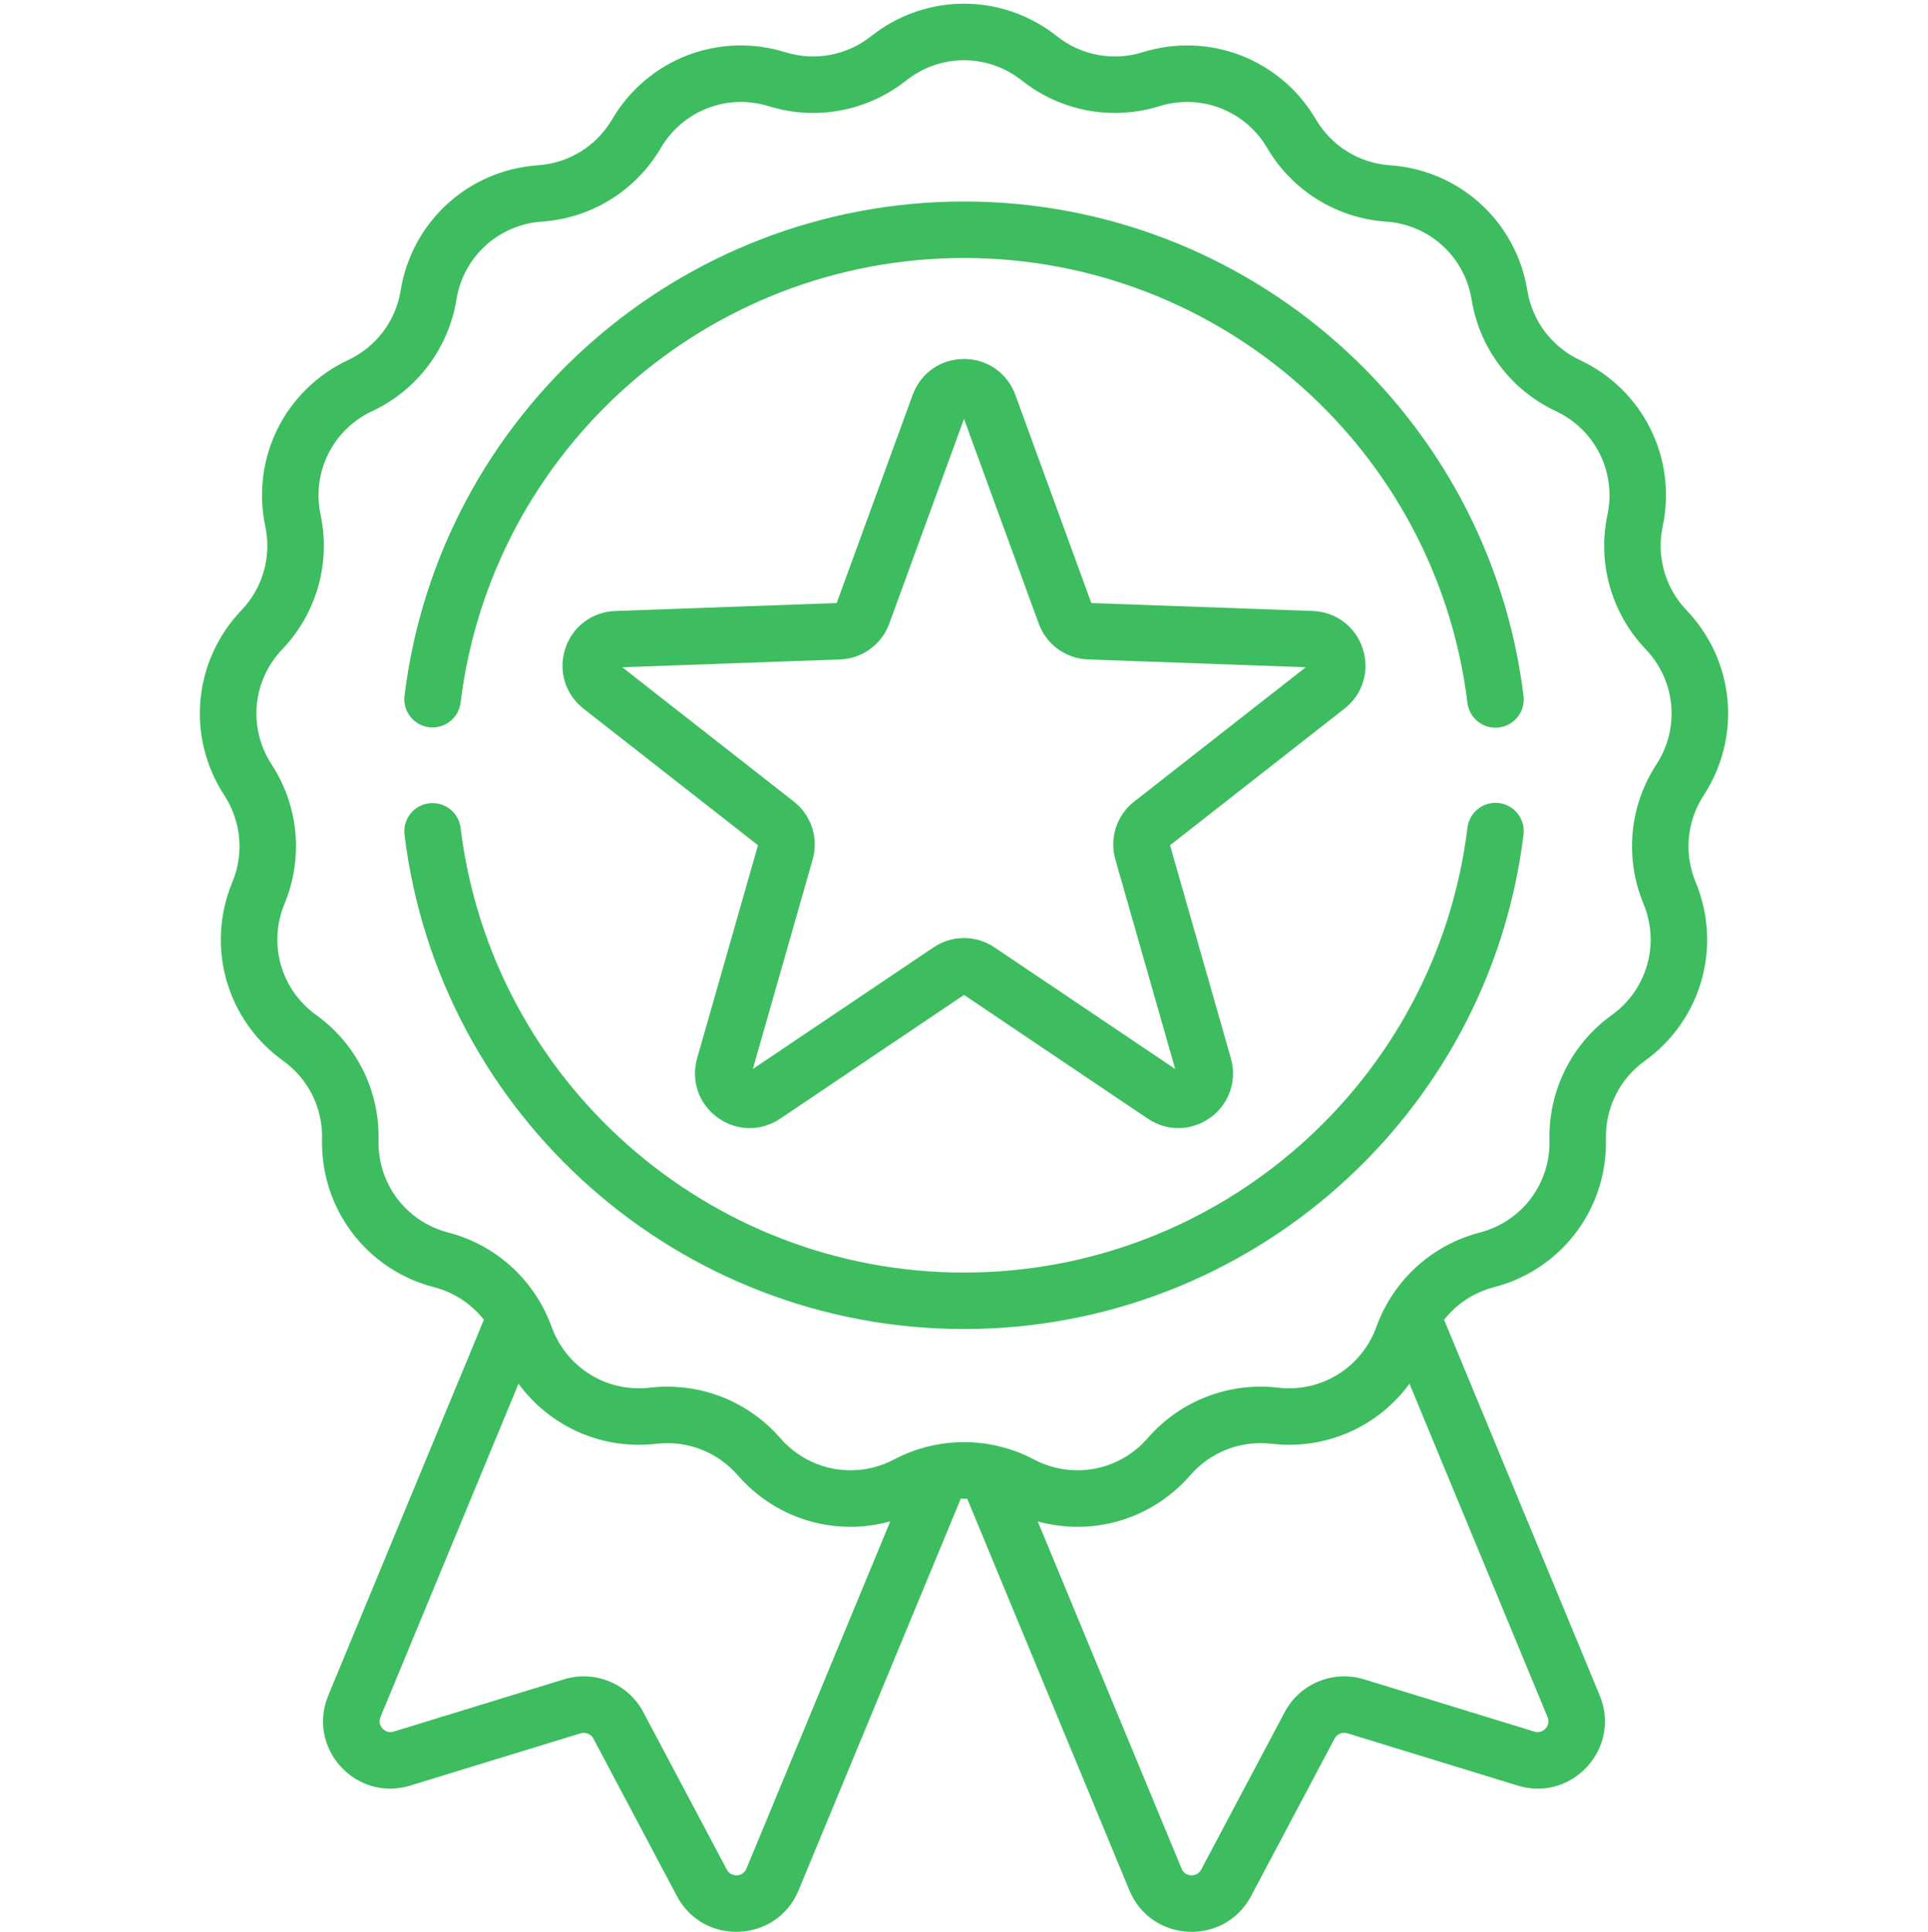 <?xml version="1.0" encoding="UTF-8"?> <svg xmlns="http://www.w3.org/2000/svg" width="512" height="513" viewBox="0 0 512 513" fill="none"> <g clip-path="url(#clip0_39_15)"> <path d="M452.42 211.207C462.566 195.664 460.692 175.441 447.863 162.027C442.209 156.115 439.846 147.809 441.54 139.807C445.387 121.648 436.334 103.467 419.525 95.594C412.117 92.124 406.913 85.232 405.602 77.158C402.629 58.836 387.619 45.153 369.102 43.883C360.941 43.323 353.598 38.777 349.459 31.721C340.067 15.712 321.133 8.375 303.403 13.879C295.591 16.305 287.103 14.717 280.694 9.634C266.153 -1.902 245.844 -1.902 231.304 9.634C224.896 14.719 216.406 16.305 208.595 13.879C190.869 8.374 171.93 15.711 162.539 31.721C158.4 38.777 151.058 43.323 142.897 43.883C124.379 45.153 109.37 58.837 106.396 77.158C105.086 85.232 99.881 92.124 92.474 95.594C75.666 103.468 66.613 121.649 70.458 139.807C72.153 147.809 69.789 156.116 64.136 162.028C51.308 175.442 49.433 195.666 59.579 211.209C64.05 218.058 64.847 226.658 61.71 234.213C54.593 251.355 60.152 270.89 75.226 281.718C81.87 286.491 85.719 294.222 85.523 302.399C85.08 320.954 97.32 337.162 115.288 341.814C120.592 343.187 125.2 346.256 128.502 350.442L87.178 450.205C81.387 464.186 94.494 478.583 108.947 474.146L154.189 460.262C155.511 459.859 156.937 460.45 157.584 461.669L179.757 503.477C186.85 516.851 206.295 515.907 212.079 501.942L255.15 397.961C255.715 397.942 256.28 397.942 256.845 397.961L299.916 501.942C305.711 515.929 325.155 516.832 332.239 503.478L354.412 461.669C355.058 460.449 356.485 459.858 357.807 460.263L403.048 474.147C417.509 478.586 430.606 464.179 424.818 450.206L383.493 350.443C386.795 346.257 391.403 343.188 396.707 341.815C414.675 337.164 426.914 320.956 426.472 302.4C426.276 294.223 430.126 286.492 436.77 281.72C451.845 270.891 457.402 251.356 450.285 234.214C447.153 226.656 447.95 218.056 452.42 211.207V211.207ZM198.224 496.2C197.283 498.472 194.157 498.611 193.01 496.448L170.837 454.64C166.826 447.077 157.975 443.413 149.792 445.923L104.55 459.807C102.203 460.525 100.098 458.213 101.038 455.944L137.7 367.431C145.972 378.762 159.8 385.077 174.357 383.377C182.481 382.43 190.534 385.548 195.899 391.722C203.682 400.682 214.649 405.438 225.838 405.437C229.377 405.437 232.937 404.942 236.427 403.973L198.224 496.2ZM407.451 459.806L362.21 445.922C354.027 443.412 345.174 447.077 341.164 454.639L318.991 496.447C317.846 498.608 314.716 498.468 313.776 496.199L275.581 403.99C290.1 408.02 305.859 403.51 316.102 391.72C321.466 385.545 329.516 382.425 337.644 383.375C352.215 385.078 366.034 378.761 374.301 367.43L410.965 455.94C411.907 458.218 409.79 460.521 407.451 459.806V459.806ZM439.861 203.009C432.679 214.012 431.399 227.826 436.437 239.962C440.867 250.633 437.408 262.793 428.023 269.535C417.351 277.201 411.167 289.62 411.481 302.755C411.757 314.307 404.137 324.397 392.951 327.292C382.488 330.001 373.702 336.811 368.433 346.02C368.419 346.047 368.404 346.073 368.39 346.099C367.273 348.062 366.305 350.128 365.526 352.293C361.611 363.164 350.868 369.826 339.385 368.48C326.336 366.954 313.397 371.967 304.78 381.886C297.203 390.608 284.774 392.931 274.556 387.536C271.081 385.7 267.401 384.426 263.643 383.689C263.612 383.682 263.581 383.675 263.55 383.669C258.558 382.702 253.428 382.703 248.436 383.673C248.418 383.677 248.401 383.681 248.383 383.684C244.616 384.421 240.929 385.697 237.446 387.536C227.228 392.932 214.8 390.608 207.223 381.886C199.625 373.141 188.672 368.211 177.241 368.211C175.707 368.211 174.162 368.3 172.617 368.481C161.145 369.824 150.39 363.166 146.475 352.294C145.696 350.131 144.73 348.068 143.614 346.106C143.597 346.074 143.58 346.044 143.563 346.012C138.293 336.807 129.51 330 119.05 327.292C107.864 324.396 100.245 314.307 100.521 302.756C100.835 289.62 94.651 277.202 83.979 269.535C74.595 262.794 71.134 250.633 75.565 239.961C80.603 227.825 79.323 214.011 72.141 203.008C65.826 193.333 66.992 180.743 74.979 172.393C84.06 162.897 87.857 149.553 85.135 136.699C82.741 125.395 88.377 114.077 98.84 109.175C110.739 103.601 119.099 92.53 121.205 79.56C123.056 68.154 132.4 59.636 143.927 58.846C157.036 57.947 168.832 50.644 175.48 39.309C181.327 29.343 193.119 24.777 204.15 28.203C216.699 32.1 230.336 29.551 240.63 21.384C249.68 14.202 262.324 14.202 271.377 21.384C281.67 29.55 295.305 32.101 307.856 28.203C318.891 24.776 330.681 29.344 336.526 39.309C343.174 50.643 354.97 57.946 368.079 58.846C379.606 59.637 388.95 68.155 390.801 79.56C392.907 92.53 401.268 103.601 413.166 109.176C423.63 114.077 429.265 125.395 426.871 136.699C424.149 149.553 427.945 162.897 437.027 172.393C445.01 180.743 446.176 193.333 439.861 203.009V203.009Z" fill="#3DBD5F"></path> <path d="M113.951 193.11C118.058 193.615 121.805 190.693 122.31 186.583C130.592 119.268 188.067 68.507 256 68.507C323.966 68.507 381.443 119.295 389.698 186.646C390.164 190.447 393.398 193.234 397.132 193.234C397.437 193.234 397.744 193.215 398.054 193.177C402.165 192.673 405.089 188.932 404.586 184.821C395.41 109.96 331.532 53.508 256 53.508C180.503 53.508 116.629 109.93 107.423 184.751C106.918 188.862 109.84 192.604 113.951 193.11V193.11Z" fill="#3DBD5F"></path> <path d="M398.055 213.241C393.956 212.741 390.203 215.662 389.699 219.773C381.447 287.127 323.969 337.918 256 337.918C188.062 337.918 130.587 287.152 122.308 219.832C121.803 215.722 118.063 212.801 113.949 213.304C109.839 213.809 106.915 217.552 107.421 221.663C116.623 296.49 180.497 352.916 255.999 352.916C331.535 352.916 395.413 296.461 404.585 221.596C405.09 217.486 402.166 213.745 398.055 213.241V213.241Z" fill="#3DBD5F"></path> <path d="M361.899 172.262C359.993 166.396 354.779 162.462 348.614 162.241L289.813 160.132L269.636 104.86C267.521 99.066 262.169 95.322 256.001 95.322C249.833 95.322 244.481 99.066 242.366 104.86L222.189 160.132L163.388 162.241C157.224 162.462 152.009 166.396 150.103 172.262C148.197 178.128 150.103 184.376 154.96 188.178L201.291 224.447L185.127 281.023C183.432 286.954 185.562 293.129 190.553 296.755C195.538 300.377 202.069 300.501 207.19 297.053L256 264.196L304.811 297.051C309.926 300.495 316.457 300.379 321.448 296.753C326.439 293.128 328.568 286.953 326.873 281.021L310.709 224.446L357.04 188.177C361.898 184.375 363.805 178.128 361.899 172.262V172.262ZM301.209 212.836C296.534 216.496 294.567 222.549 296.199 228.255L312.089 283.87L264.107 251.573C261.644 249.915 258.822 249.086 256 249.086C253.178 249.086 250.356 249.915 247.894 251.572L199.911 283.869L215.801 228.255C217.432 222.547 215.466 216.496 210.792 212.836L165.246 177.182L223.051 175.108C228.983 174.895 234.131 171.154 236.166 165.579L256.001 111.245L275.836 165.579C277.872 171.154 283.019 174.895 288.951 175.107L346.754 177.181L301.209 212.836Z" fill="#3DBD5F"></path> </g> <defs> <clipPath id="clip0_39_15"> <rect width="512" height="512" fill="white" transform="translate(0 0.981)"></rect> </clipPath> </defs> </svg> 